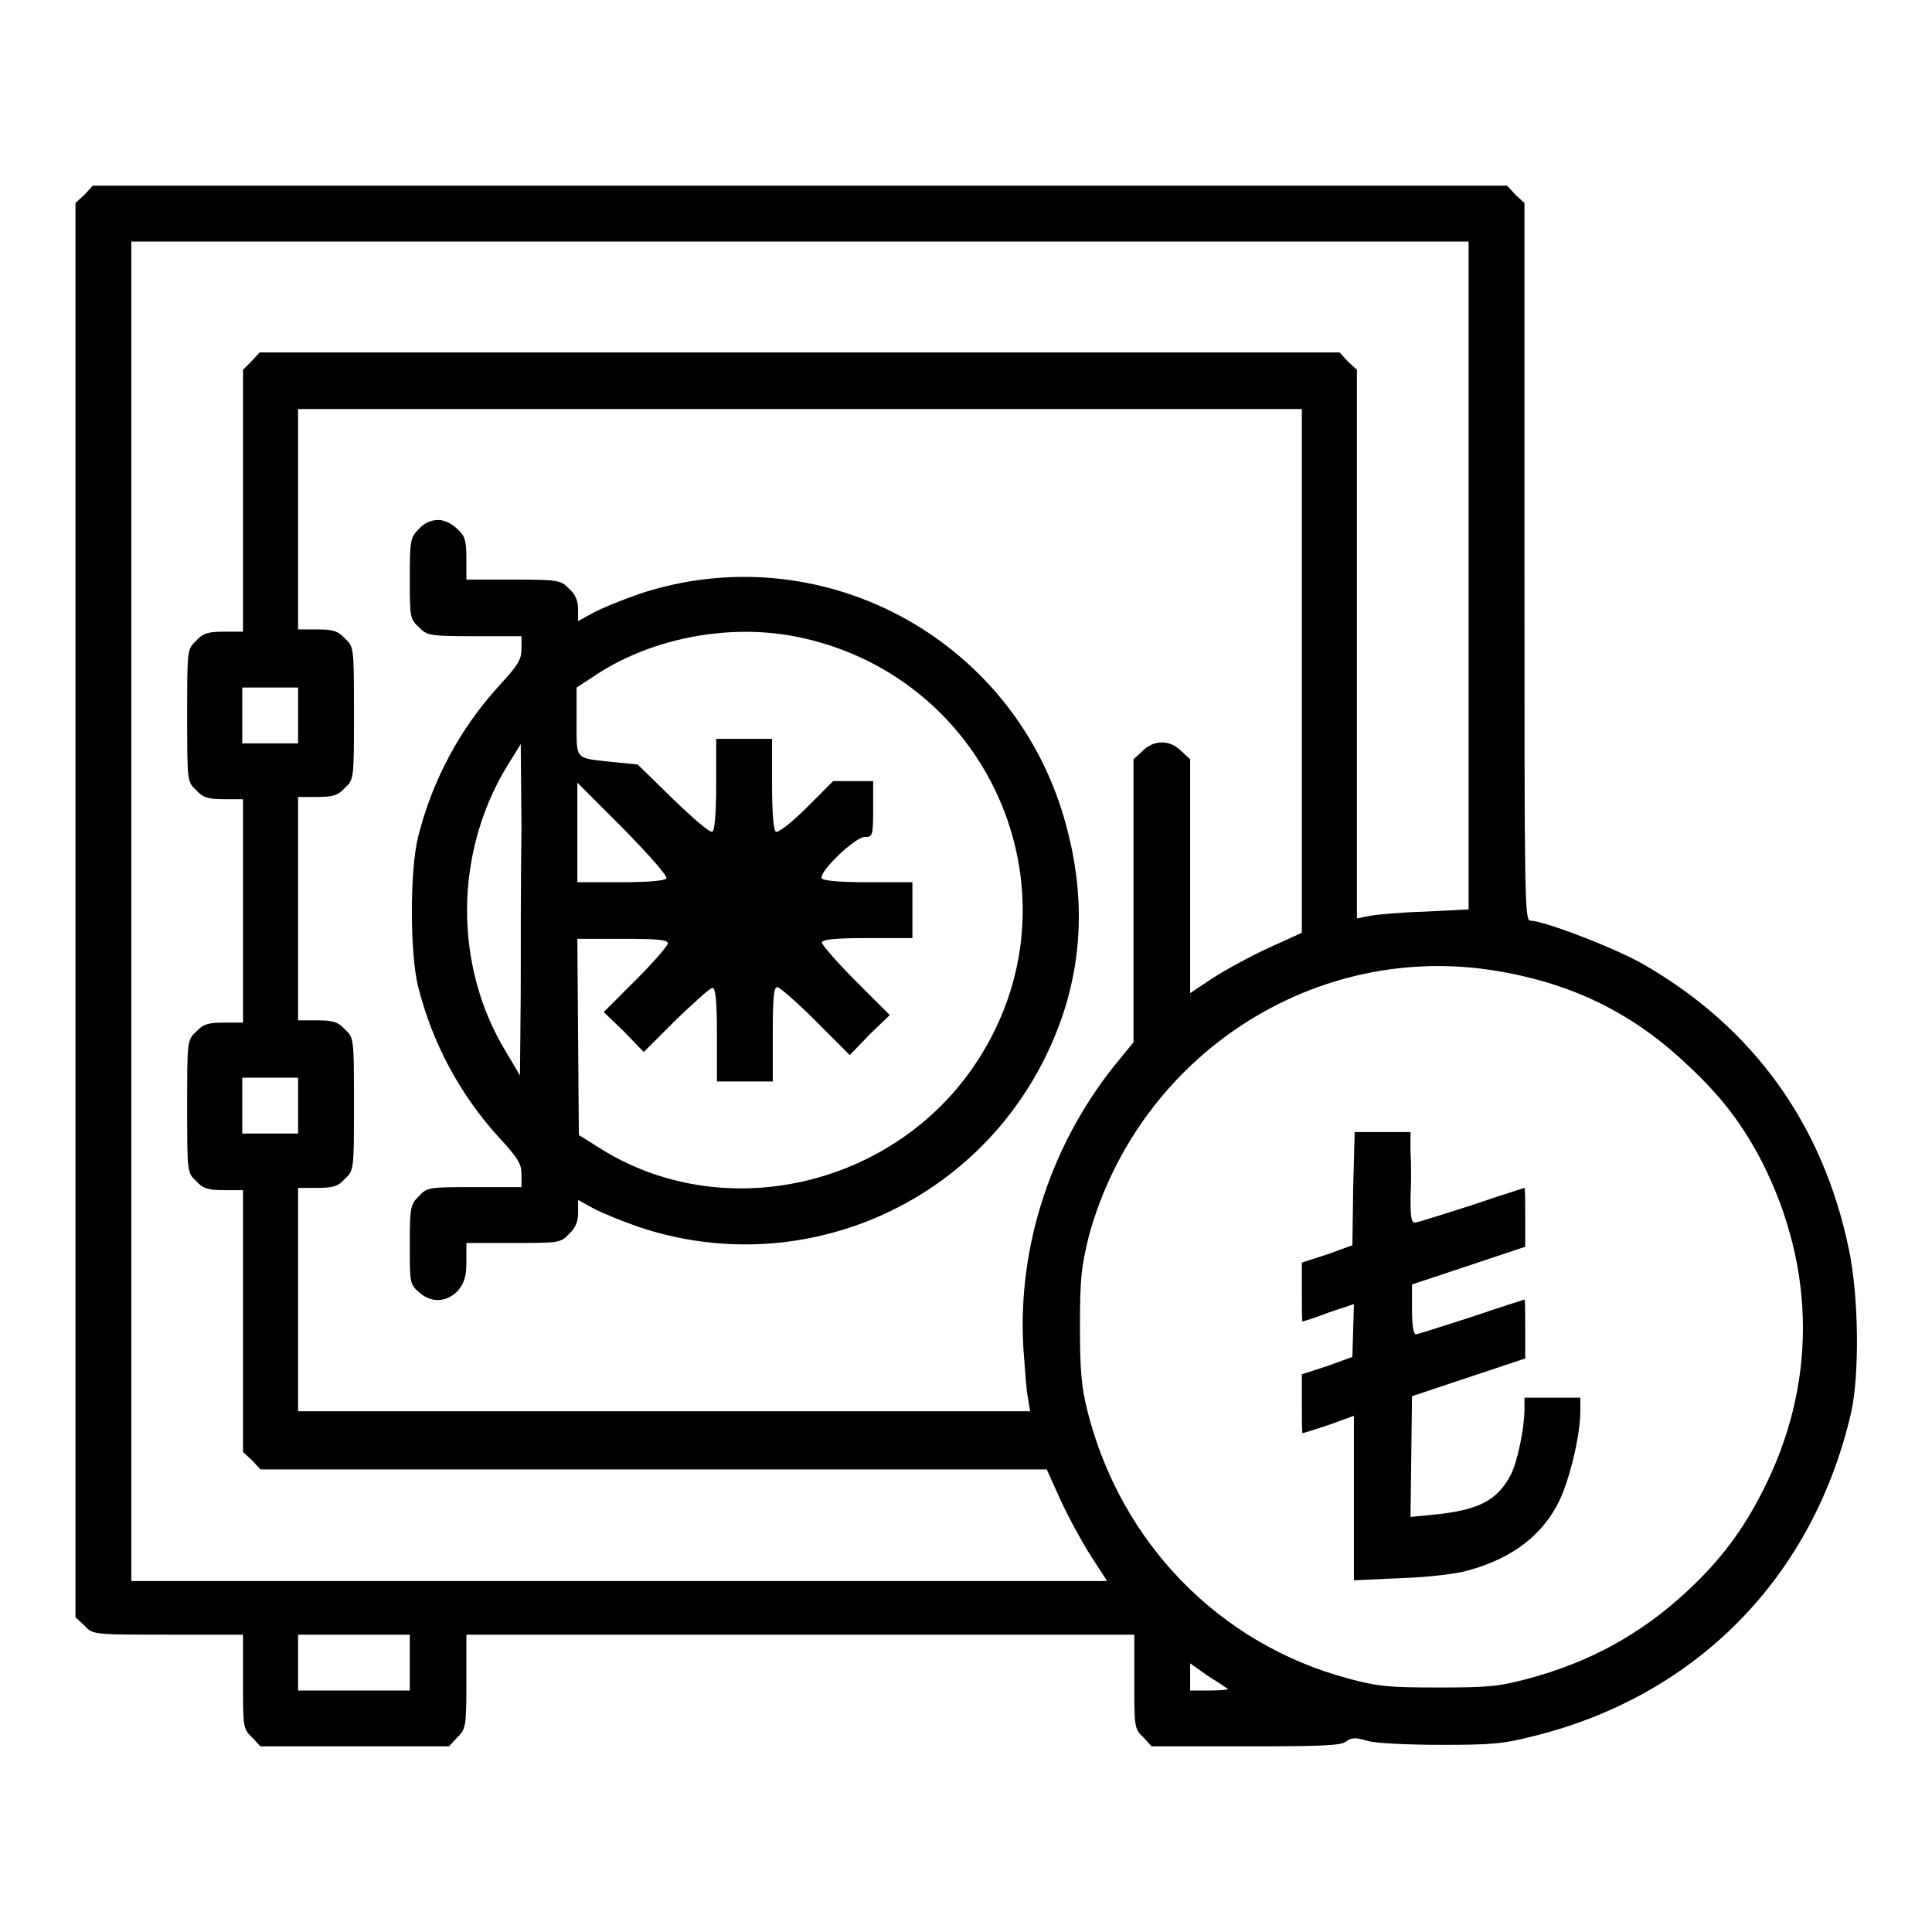 <?xml version="1.0" encoding="utf-8"?>
<!-- Svg Vector Icons : http://www.onlinewebfonts.com/icon -->
<!DOCTYPE svg PUBLIC "-//W3C//DTD SVG 1.1//EN" "http://www.w3.org/Graphics/SVG/1.1/DTD/svg11.dtd">
<svg version="1.1" xmlns="http://www.w3.org/2000/svg" xmlns:xlink="http://www.w3.org/1999/xlink" x="0px" y="0px" viewBox="0 0 256 256" enable-background="new 0 0 256 256" xml:space="preserve">
<g><g><g><path fill="#000000" d="M11.2,25.8L10,26.9v93.7v93.7l1.2,1.1c1.1,1.2,1.1,1.2,11.1,1.2h9.9v6.2c0,6,0,6.3,1.2,7.4l1.1,1.2h12.5h12.5l1.1-1.2c1.1-1.1,1.2-1.3,1.2-7.4v-6.2H106h44.3v6.2c0,6,0,6.3,1.2,7.4l1.1,1.2h12.4c10,0,12.6-0.1,13.3-0.6c0.8-0.6,1.3-0.6,3-0.1c1.1,0.3,5.4,0.5,9.6,0.5c6.7,0,8.2-0.1,12.5-1.2c21.5-5.4,36.9-21.1,41.9-42.9c1.1-5,1-15.3-0.3-21.5c-3.4-16.5-12.6-29.4-27.2-37.8c-3.6-2.1-13.2-5.8-15-5.8c-0.8,0-0.8-2.6-0.8-47.5V26.9l-1.2-1.1l-1.1-1.2H106H12.3L11.2,25.8z M194.6,76.3v44.2l-5.9,0.3c-3.3,0.1-6.6,0.4-7.4,0.6l-1.5,0.3V85.4V49l-1.2-1.1l-1.1-1.2H106H34.4l-1.1,1.2L32.2,49v17.4v17.3h-2.5c-2.1,0-2.8,0.2-3.7,1.2c-1.2,1.1-1.2,1.2-1.2,9.9s0,8.8,1.2,9.9c0.9,1,1.6,1.2,3.7,1.2h2.5v14.8v14.8h-2.5c-2.1,0-2.8,0.2-3.7,1.2c-1.2,1.1-1.2,1.2-1.2,9.9c0,8.7,0,8.8,1.2,9.9c0.9,1,1.6,1.2,3.7,1.2h2.5v17.3v17.4l1.2,1.1l1.1,1.2h52.1h52.1l1.8,4c1,2.2,2.8,5.5,4,7.4l2.2,3.4H82H17.4v-88.6V32H106h88.6L194.6,76.3L194.6,76.3z M172.5,88.9v34.7l-4.4,2c-2.4,1.1-5.7,2.9-7.4,4l-3,2v-15.5v-15.5l-1.2-1.1c-1.5-1.5-3.6-1.5-5.1,0l-1.2,1.1v18.8v18.7l-1.8,2.2c-9,10.8-13.6,24.7-12.8,38.3c0.2,2.7,0.4,5.7,0.6,6.6l0.3,1.8H88H39.5v-14.8v-14.8h2.5c2.1,0,2.8-0.2,3.7-1.2c1.2-1.1,1.2-1.2,1.2-9.9s0-8.8-1.2-9.9c-0.9-1-1.6-1.2-3.7-1.2h-2.5v-14.8v-14.8h2.5c2.1,0,2.8-0.2,3.7-1.2c1.2-1.1,1.2-1.2,1.2-9.9s0-8.8-1.2-9.9c-0.9-1-1.6-1.2-3.7-1.2h-2.5V68.9V54.2H106h66.5V88.9z M39.5,94.8v3.7h-3.7h-3.7v-3.7v-3.7h3.7h3.7V94.8z M198.6,128.7c10,1.7,18,5.7,25.2,12.6c4.5,4.2,7.2,7.9,9.7,12.7c7.2,14.3,7.2,29.7,0,43.7c-2.6,5.1-5.5,9-9.9,13.1c-6,5.6-12.8,9.4-21,11.6c-4.1,1.1-5.4,1.2-12,1.2c-6.5,0-7.9-0.1-12-1.2c-17.1-4.6-30.1-18-34.5-35.4c-0.8-3.2-1-5.3-1-11.3c0-6.5,0.2-7.9,1.2-12C150.9,139.8,174.3,124.5,198.6,128.7z M39.5,146.5v3.7h-3.7h-3.7v-3.7v-3.7h3.7h3.7V146.5z M54.3,220.3v3.7h-7.4h-7.4v-3.7v-3.7h7.4h7.4V220.3z M162.7,223.8c0.1,0.1-1,0.2-2.4,0.2h-2.6v-1.8v-1.8l2.4,1.7C161.4,222.9,162.6,223.7,162.7,223.8z"/><path fill="#000000" d="M55.5,70.1c-1.1,1.1-1.2,1.4-1.2,6.5s0,5.4,1.2,6.5c1.1,1.1,1.3,1.2,7.4,1.2h6.2v1.7c0,1.4-0.5,2.2-3,4.9c-5.1,5.6-8.8,12.4-10.7,20c-1.1,4.4-1.1,15.4,0,19.8c1.9,7.6,5.6,14.4,10.7,20c2.5,2.7,3,3.5,3,4.9v1.7h-6.2c-6,0-6.3,0-7.4,1.2c-1.1,1.1-1.2,1.4-1.2,6.4s0,5.3,1.2,6.3c1.6,1.5,3.7,1.4,5.2-0.2c0.8-1,1.1-1.8,1.1-3.8v-2.5h6.2c6,0,6.3,0,7.4-1.2c0.8-0.7,1.2-1.6,1.2-2.7V159l2,1.1c1.1,0.6,3.8,1.7,6.1,2.5c21,7,43.8-2.5,53.7-22.3c5-10,5.9-20.6,2.6-31.9c-7-24.1-32.5-37.6-56.3-29.7c-2.3,0.8-5,1.9-6.1,2.5l-2,1.1v-1.6c0-1.1-0.4-2-1.2-2.7c-1.1-1.1-1.3-1.2-7.4-1.2h-6.2V74c0-2.4-0.2-3-1.2-3.9c-0.7-0.7-1.7-1.2-2.5-1.2C57.1,68.9,56.2,69.3,55.5,70.1z M105.2,84.3c25.6,4.9,38.4,33.5,24.8,55.5c-10.5,17.1-33.4,22.8-50.1,12.6l-3.2-2l-0.1-13l-0.1-13h6c4.4,0,6,0.1,6,0.6c0,0.3-1.9,2.5-4.2,4.8l-4.3,4.3l2.7,2.6l2.6,2.7l4.3-4.3c2.4-2.3,4.5-4.2,4.8-4.2c0.4,0,0.6,1.6,0.6,6.2v6.2h3.7h3.7V137c0-4.6,0.1-6.2,0.6-6.2c0.3,0,2.6,2,5.1,4.5l4.5,4.5l2.6-2.7l2.7-2.6l-4.5-4.5c-2.4-2.4-4.5-4.8-4.5-5.1c0-0.4,1.6-0.6,6-0.6h6v-3.7v-3.7H115c-3.7,0-5.9-0.2-6.1-0.5c-0.5-0.8,4.4-5.5,5.7-5.5c1,0,1.1-0.1,1.1-3.7v-3.7h-2.6h-2.7l-3.5,3.5c-2,2-3.8,3.4-4.1,3.2c-0.3-0.2-0.5-2.4-0.5-6.3v-6h-3.7h-3.7v6c0,3.9-0.2,6.1-0.5,6.3c-0.3,0.2-2.5-1.7-5.2-4.3l-4.7-4.6l-3-0.3c-5.4-0.6-5.1-0.1-5.1-5.4v-4.5l2-1.3C85.8,84.7,96.1,82.6,105.2,84.3z M69,131.6l-0.1,10.9l-1.9-3.2c-6.9-11.4-6.8-26.3,0.2-37.8l1.8-2.9l0.1,11C69,115.7,69,125.6,69,131.6z M88.3,116.4c-0.2,0.3-2.4,0.5-6.1,0.5h-5.7v-6.6v-6.6l6,6C86.1,113.4,88.5,116.1,88.3,116.4z"/><path fill="#000000" d="M179.3,157.6l-0.1,7.4l-3.3,1.2l-3.4,1.1v3.9c0,2.1,0,3.9,0.1,3.9c0.1,0,1.7-0.5,3.5-1.2l3.3-1.1l-0.1,3.5l-0.1,3.5l-3.3,1.2l-3.4,1.1v3.9c0,2.1,0,3.9,0.1,3.9c0.1,0,1.7-0.5,3.5-1.1l3.3-1.2v10.9v10.9l6.4-0.3c3.5-0.1,7.4-0.6,8.7-1c5.9-1.6,9.9-4.7,12.1-9.2c1.4-2.9,2.8-8.7,2.8-11.9v-1.8h-3.7H202v1.5c0,2.5-0.9,6.9-1.8,8.7c-1.8,3.4-4.2,4.7-10.2,5.3l-3.1,0.3l0.1-8l0.1-8l7.5-2.5l7.5-2.5v-3.9c0-2.1,0-3.9-0.1-3.9c0,0-3.2,1-7,2.3c-3.8,1.2-7.1,2.3-7.4,2.3c-0.3,0-0.5-1.1-0.5-3.3l0-3.3l7.5-2.5l7.5-2.5v-3.9c0-2.1,0-3.9-0.1-3.9c0,0-3.2,1-7,2.3c-3.8,1.2-7.2,2.3-7.5,2.3c-0.5,0-0.6-0.7-0.6-3.4c0.1-1.8,0.1-4.5,0-6l0-2.6h-3.7h-3.7L179.3,157.6z"/></g></g></g>
</svg>